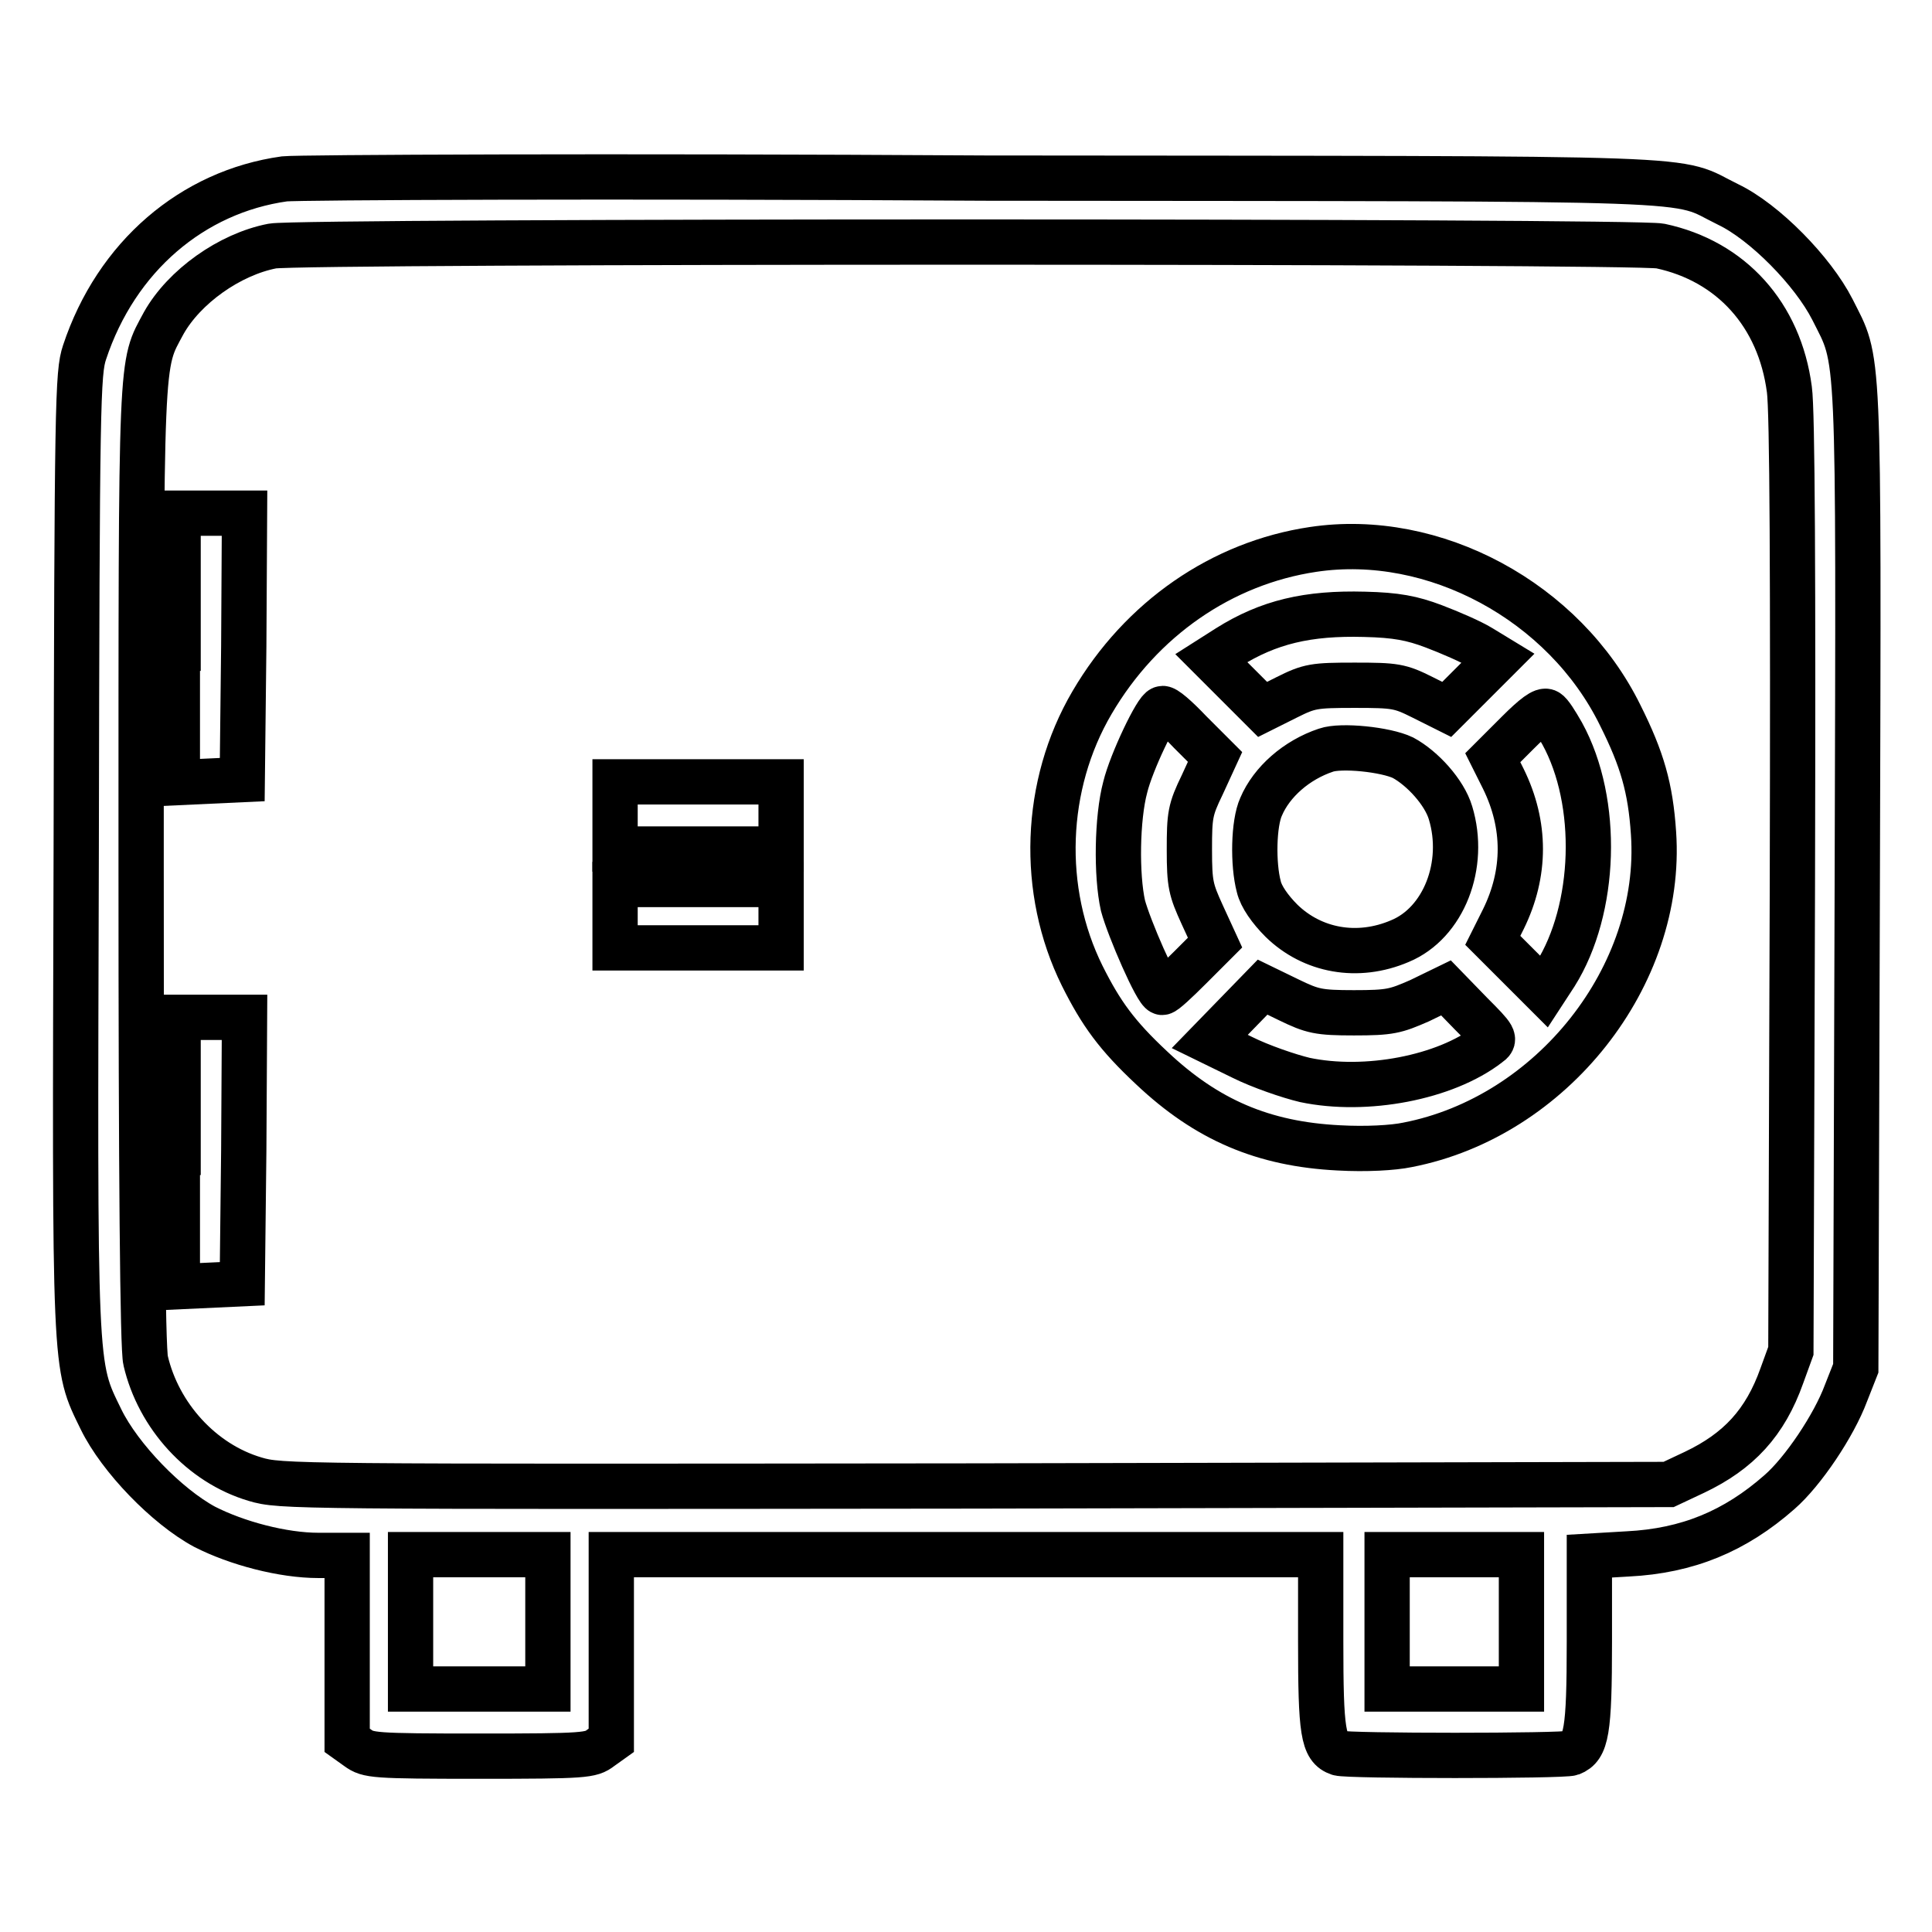 <?xml version="1.0" encoding="utf-8"?>
<!-- Svg Vector Icons : http://www.onlinewebfonts.com/icon -->
<!DOCTYPE svg PUBLIC "-//W3C//DTD SVG 1.1//EN" "http://www.w3.org/Graphics/SVG/1.1/DTD/svg11.dtd">
<svg version="1.1" xmlns="http://www.w3.org/2000/svg" xmlns:xlink="http://www.w3.org/1999/xlink" x="0px" y="0px" viewBox="0 0 256 256" enable-background="new 0 0 256 256" xml:space="preserve">
<g><g><g><path stroke-width="6" fill-opacity="0" stroke="#000000"  d="M37.7,23.7C25.5,25.4,15.4,34,11.2,46.7c-0.9,2.7-1,6.4-1.1,65.8c-0.2,70.1-0.3,68.2,3.3,75.6c2.5,5.1,8.7,11.5,13.7,14.2c4.3,2.2,10.4,3.8,15.1,3.8H46v12.2v12.3l1.4,1c1.4,1,2,1.1,16.1,1.1s14.8-0.1,16.1-1.1l1.4-1v-12.3V206h47h47v11.5c0,12,0.3,14.1,2.4,14.8c1.1,0.4,29.7,0.4,30.8,0c2-0.8,2.4-2.8,2.4-14.7v-11.4l5.1-0.3c7.9-0.4,14.2-3,20.1-8.2c3.1-2.7,7.2-8.8,8.8-13.1l1.3-3.3l0.2-64.9c0.2-72,0.3-68.2-3.3-75.4c-2.6-5.1-9-11.6-13.8-13.9c-7.6-3.7,0.6-3.4-98.5-3.5C81.2,23.3,39.6,23.5,37.7,23.7z M220,32.6c9.4,2,15.8,9.1,17.1,19c0.4,2.8,0.5,24.7,0.4,65.8l-0.2,61.6l-1.2,3.3c-2.2,6.2-5.7,10-11.6,12.8l-3.4,1.6l-91.9,0.2c-91,0.1-92,0.1-95.4-0.9c-7.1-2.1-12.8-8.4-14.5-15.7c-0.4-1.5-0.6-24.8-0.6-65.5c0-69.1-0.1-66.2,3-72c2.7-4.8,8.7-9.1,14.4-10.2C39.7,31.9,216.7,31.9,220,32.6z M72.6,214.9v8.9h-9.1h-9.1v-8.9V206h9.1h9.1V214.9z M201.6,214.9v8.9h-8.9h-8.9v-8.9V206h8.9h8.9V214.9z"/><path stroke-width="6" fill-opacity="0" stroke="#000000"  d="M23.5,85.9v17.8l4.3-0.2l4.3-0.2l0.2-17.7l0.1-17.6H28h-4.4V85.9z"/><path stroke-width="6" fill-opacity="0" stroke="#000000"  d="M174,72.8c-12.1,1.8-22.8,9.2-29.3,20.3c-6.4,10.9-6.9,24.9-1.3,36.2c2.5,5,4.6,7.9,9.2,12.2c7.3,6.9,14.8,10.1,24.8,10.6c3.6,0.2,7.2,0,9.1-0.4c19.1-3.7,33.9-22.4,32.6-41.3c-0.4-6-1.5-9.8-4.4-15.6C207.3,79.7,190,70.4,174,72.8z M190,83c2.1,0.8,4.9,2,6.2,2.8l2.3,1.4l-3.4,3.4l-3.4,3.4l-3.2-1.6c-3-1.5-3.6-1.6-9-1.6s-6,0.1-9,1.6l-3.2,1.6l-3.4-3.4l-3.4-3.4l2.2-1.4c5.4-3.4,10.6-4.6,18.1-4.4C185,81.5,187.1,81.9,190,83z M157.7,97l3.3,3.3l-1.7,3.7c-1.6,3.3-1.7,4-1.7,8.6s0.2,5.3,1.7,8.6l1.7,3.7l-3.3,3.3c-1.8,1.8-3.4,3.3-3.7,3.3c-0.7,0-4.4-8.5-5.2-11.5c-0.9-4-0.8-11.6,0.3-15.7c0.8-3.3,4.2-10.4,4.9-10.4C154.3,93.7,155.9,95.1,157.7,97z M207,97.2c5,9.1,4.5,23.3-0.9,31.9l-1.5,2.3l-3.4-3.4l-3.4-3.4l1.4-2.8c3-6.1,3-12.5,0-18.6l-1.4-2.8l3.3-3.3c2.2-2.2,3.4-3.1,3.9-2.8C205.4,94.5,206.2,95.8,207,97.2z M185.9,100.4c2.6,1.4,5.5,4.6,6.3,7.3c2.1,6.9-0.9,14.6-6.7,17c-5.6,2.4-11.6,1.3-15.7-2.7c-1.5-1.5-2.7-3.2-3-4.5c-0.8-3-0.7-8.4,0.3-10.6c1.4-3.3,4.7-6.2,8.6-7.5C177.7,98.7,183.6,99.3,185.9,100.4z M179.4,134.2c4.8,0,5.5-0.2,8.7-1.6l3.5-1.7l3.3,3.4c3.2,3.2,3.3,3.4,2.3,4.1c-5.7,4.4-16.2,6.4-24.3,4.7c-2.1-0.5-5.9-1.8-8.3-3l-4.3-2.1l3.5-3.6l3.5-3.6l3.5,1.7C173.9,134,174.7,134.2,179.4,134.2z"/><path stroke-width="6" fill-opacity="0" stroke="#000000"  d="M81.5,108.1v4.4h11h11V108v-4.4h-11h-11V108.1z"/><path stroke-width="6" fill-opacity="0" stroke="#000000"  d="M81.5,121.4v4.2h11h11v-4.2v-4.2h-11h-11V121.4z"/><path stroke-width="6" fill-opacity="0" stroke="#000000"  d="M23.5,152.7v17.8l4.3-0.2l4.3-0.2l0.2-17.7l0.1-17.6H28h-4.4V152.7z"/></g></g></g>
</svg>